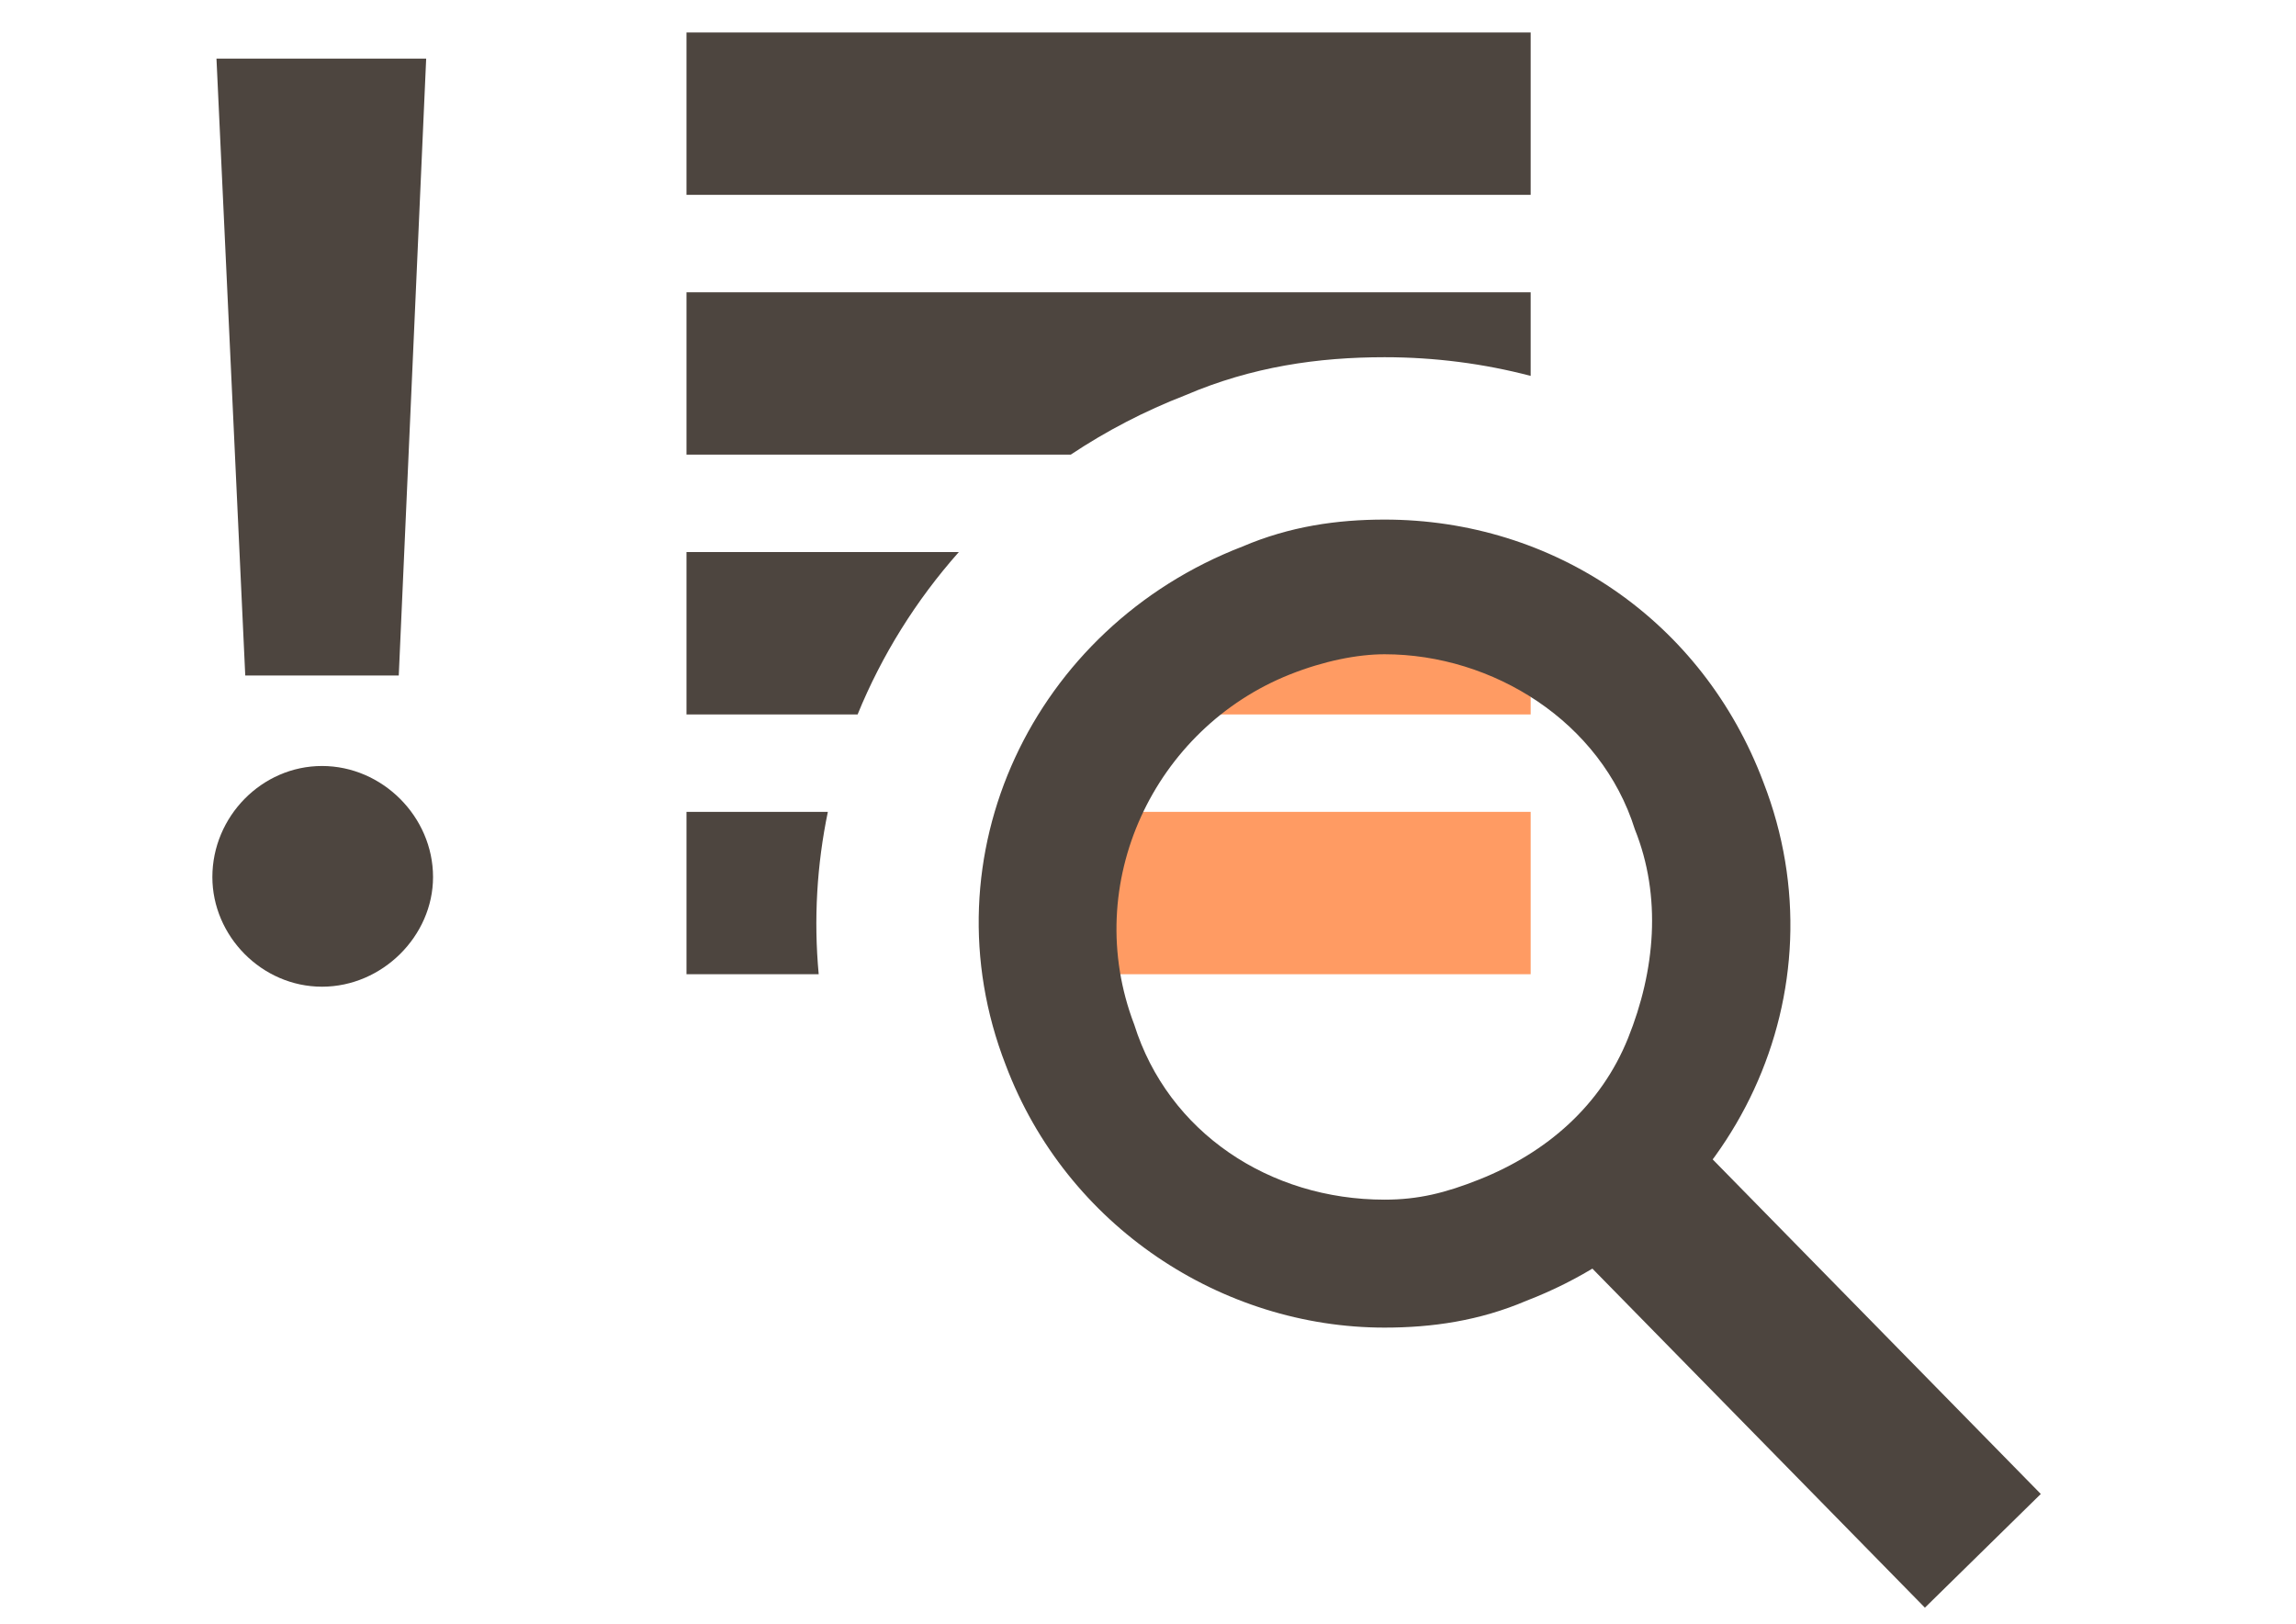 <svg width="99" height="70" viewBox="0 0 99 70" fill="none" xmlns="http://www.w3.org/2000/svg">
<path d="M66 1.4H29.6V8.4H66V1.4Z" fill="#4D453F"/>
<path d="M66 12.6H29.6V19.6H46.169C47.691 18.586 49.347 17.721 51.124 17.033C53.983 15.808 56.841 15.4 59.7 15.4C61.868 15.4 63.981 15.676 66 16.205V12.6Z" fill="#4D453F"/>
<path d="M35.696 35C35.224 37.273 35.081 39.628 35.301 42H29.6V35H35.696Z" fill="#4D453F"/>
<path d="M41.343 23.8C39.492 25.886 38.018 28.255 36.979 30.8H29.6V23.8H41.343Z" fill="#4D453F"/>
<path d="M66 23.8L50.6 26.6L49.2 30.8H66V23.8Z" fill="#FF9B63"/>
<path d="M66 35H45V42H66V35Z" fill="#FF9B63"/>
<path d="M59.7 28.206C64.367 28.206 69.034 31.109 70.492 35.753C71.659 38.656 71.368 41.85 70.201 44.752C69.034 47.655 66.701 49.687 63.784 50.849C62.325 51.429 61.158 51.719 59.7 51.719C54.741 51.719 50.366 48.817 48.907 44.172C46.574 38.076 49.783 31.399 55.616 29.077C57.075 28.496 58.533 28.206 59.7 28.206ZM59.7 22.4C57.658 22.4 55.616 22.69 53.575 23.561C44.532 27.045 39.865 36.915 43.365 45.914C45.991 52.881 52.699 57.235 59.7 57.235C61.742 57.235 63.784 56.945 65.825 56.074C74.868 52.59 79.535 42.72 76.034 33.721C73.409 26.754 66.992 22.4 59.7 22.4Z" fill="#4D453F"/>
<path fill-rule="evenodd" clip-rule="evenodd" d="M73.37 49.496L87.996 64.407L82.999 69.309L68.373 54.398L73.37 49.496Z" fill="#4D453F"/>
<path d="M10.575 29.122H17.194L18.376 2.527H9.334L10.575 29.122ZM9.157 37.81C9.157 40.351 11.284 42.538 13.885 42.538C16.485 42.538 18.672 40.351 18.672 37.81C18.672 35.209 16.485 33.023 13.885 33.023C11.284 33.023 9.157 35.209 9.157 37.81Z" fill="#4D453F"/>
</svg>